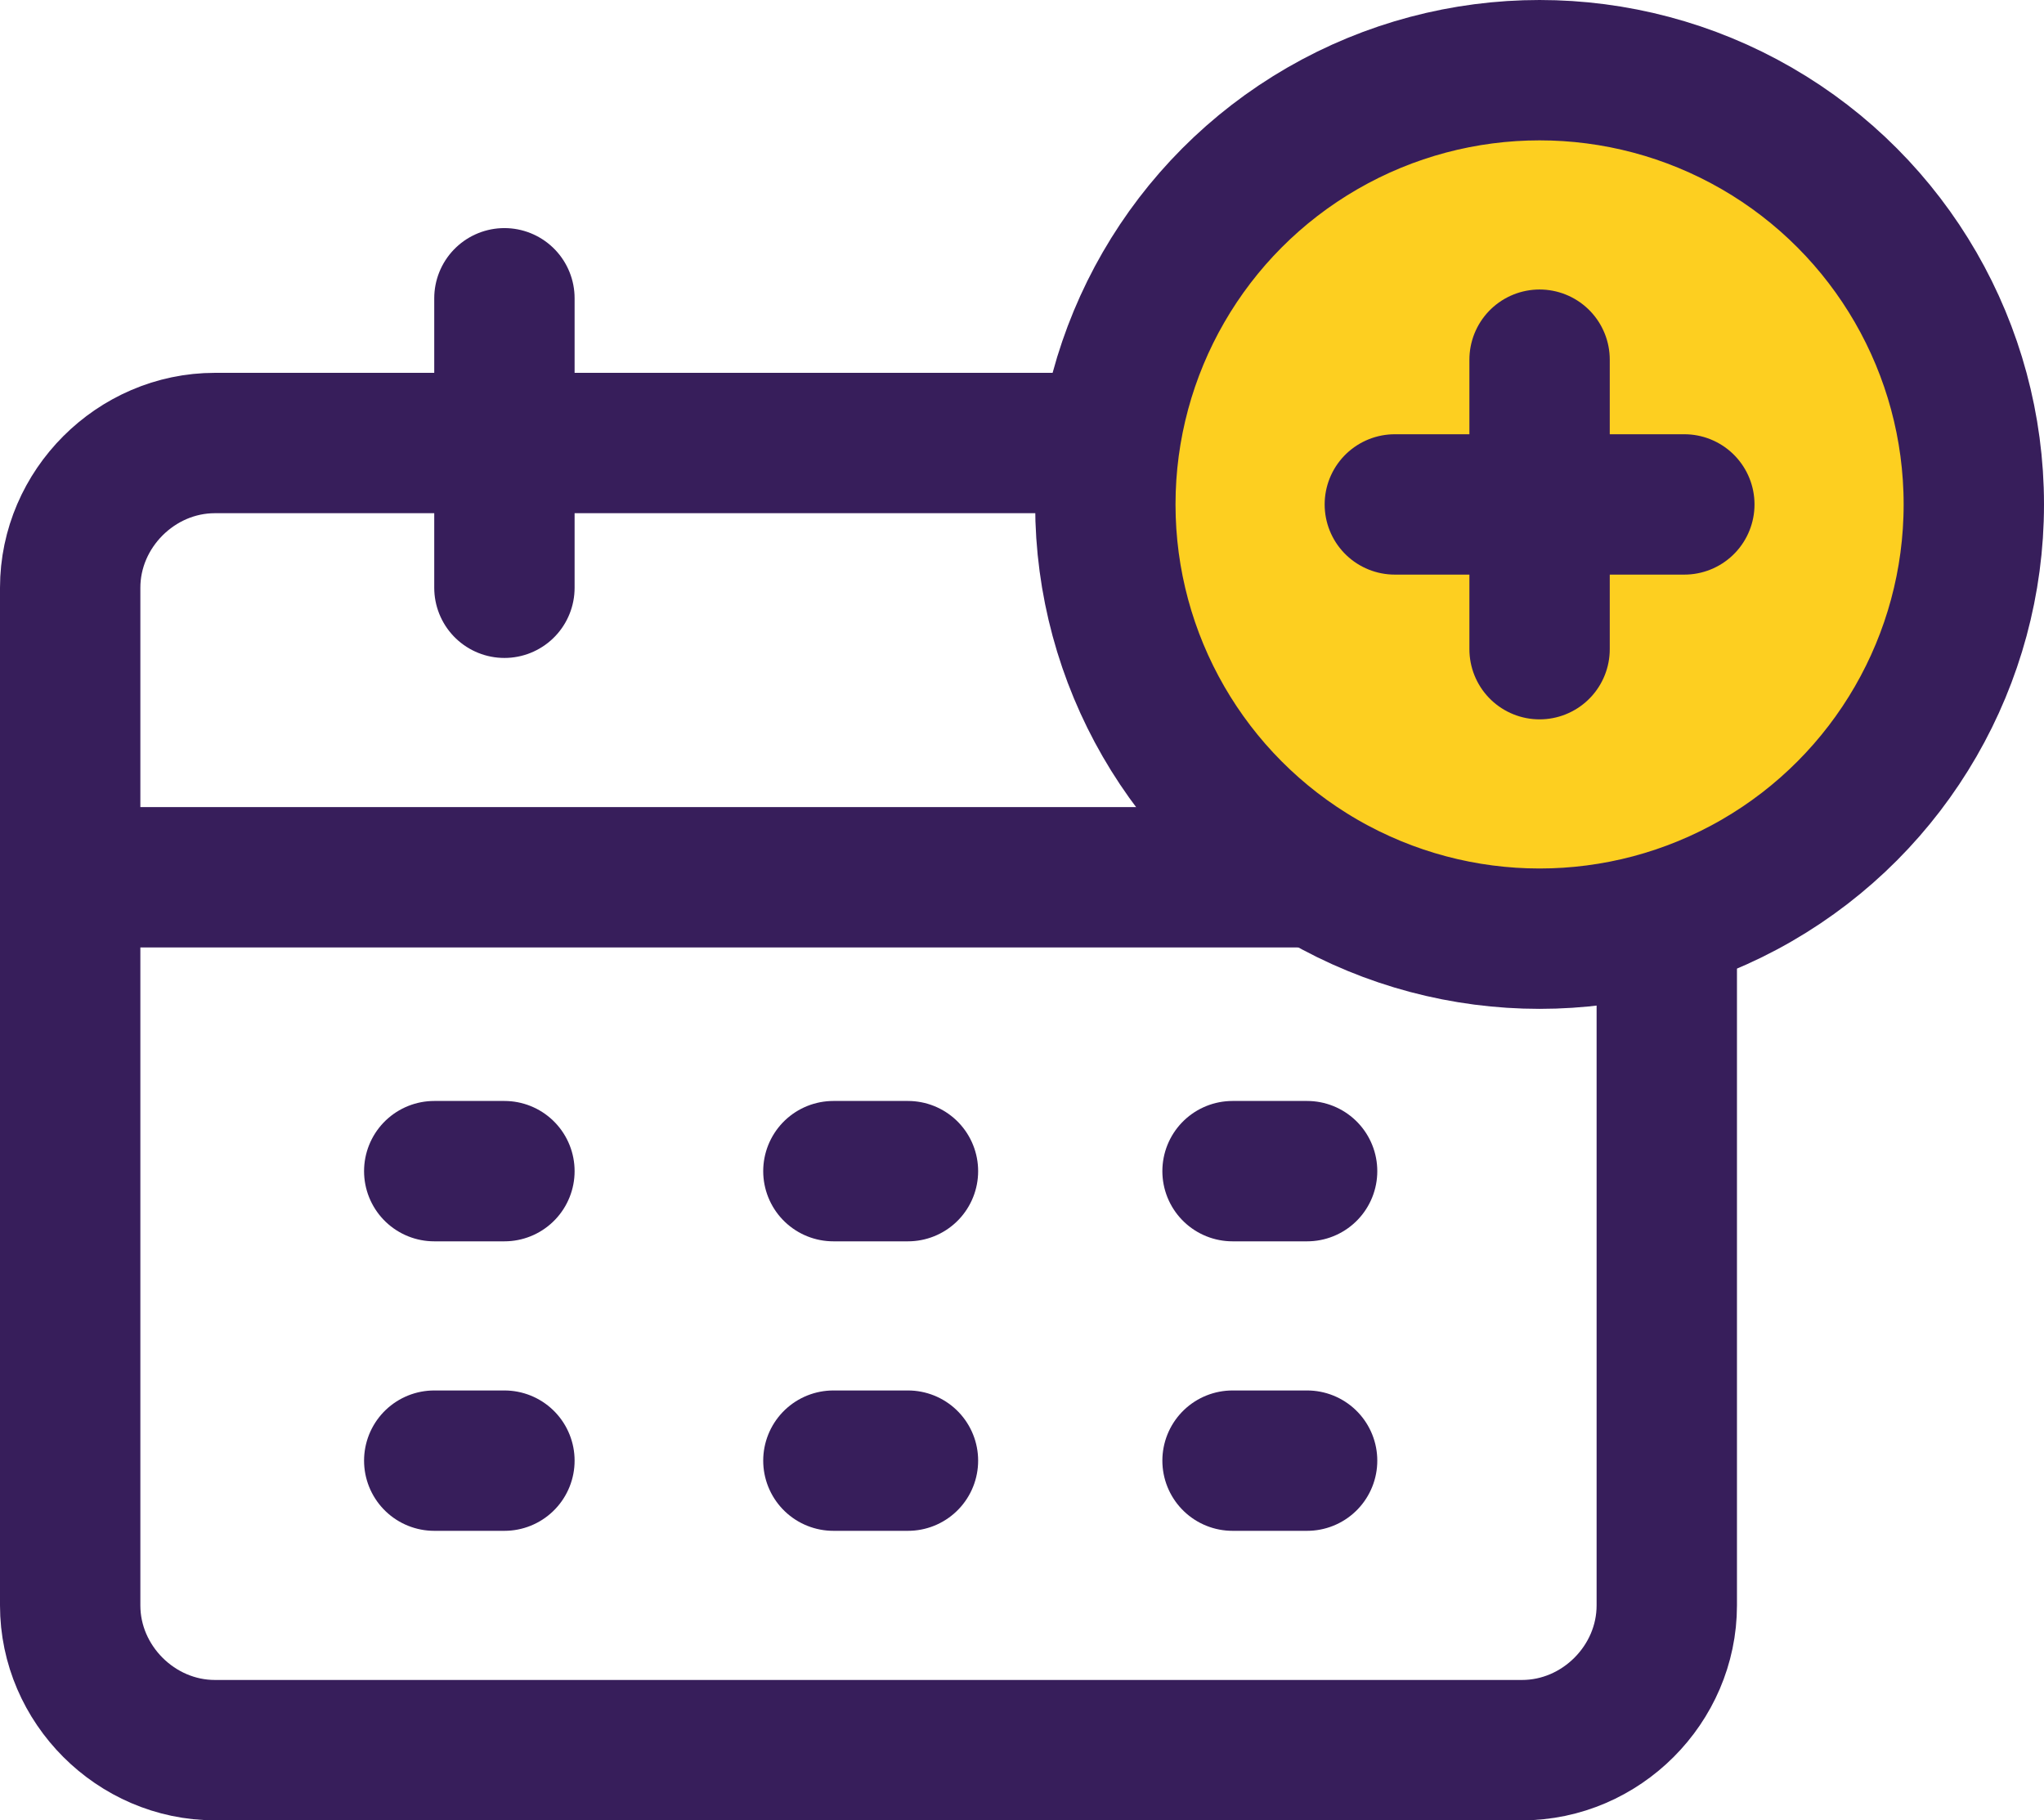 <?xml version="1.0" encoding="UTF-8"?>
<svg id="Layer_2" xmlns="http://www.w3.org/2000/svg" viewBox="0 0 4.66 4.15">
  <defs>
    <style>
      .cls-1 {
        fill: none;
        stroke: #371e5b;
        stroke-linecap: round;
        stroke-linejoin: round;
        stroke-width: .32px;
      }

      .cls-2 {
        fill: #fdcf20;
      }
    </style>
  </defs>
  <g id="Layer_1-2" data-name="Layer_1">
    <g>
      <g>
        <path class="cls-1" d="M2.81,1.01h.66c.18,0,.33.15.33.33v2.32c0,.18-.15.33-.33.33H.49c-.18,0-.33-.15-.33-.33V1.34c0-.18.15-.33.33-.33h2.32"/>
        <line class="cls-1" x1="1.15" y1=".68" x2="1.15" y2="1.34"/>
        <line class="cls-1" x1="2.81" y1=".68" x2="2.81" y2="1.34"/>
        <line class="cls-1" x1=".16" y1="2" x2="3.81" y2="2"/>
        <line class="cls-1" x1=".99" y1="2.67" x2="1.15" y2="2.67"/>
        <line class="cls-1" x1="1.9" y1="2.67" x2="2.07" y2="2.67"/>
        <line class="cls-1" x1="2.81" y1="2.67" x2="2.98" y2="2.67"/>
        <line class="cls-1" x1=".99" y1="3.33" x2="1.15" y2="3.33"/>
        <line class="cls-1" x1="1.9" y1="3.33" x2="2.07" y2="3.33"/>
        <line class="cls-1" x1="2.81" y1="3.33" x2="2.98" y2="3.33"/>
      </g>
      <circle class="cls-2" cx="3.55" cy="1.19" r="1.07"/>
      <g>
        <g>
          <line class="cls-1" x1="3.51" y1=".82" x2="3.51" y2="1.48"/>
          <line class="cls-1" x1="3.84" y1="1.15" x2="3.18" y2="1.15"/>
        </g>
        <circle class="cls-1" cx="3.51" cy="1.15" r=".99"/>
      </g>
    </g>
  </g>
</svg>